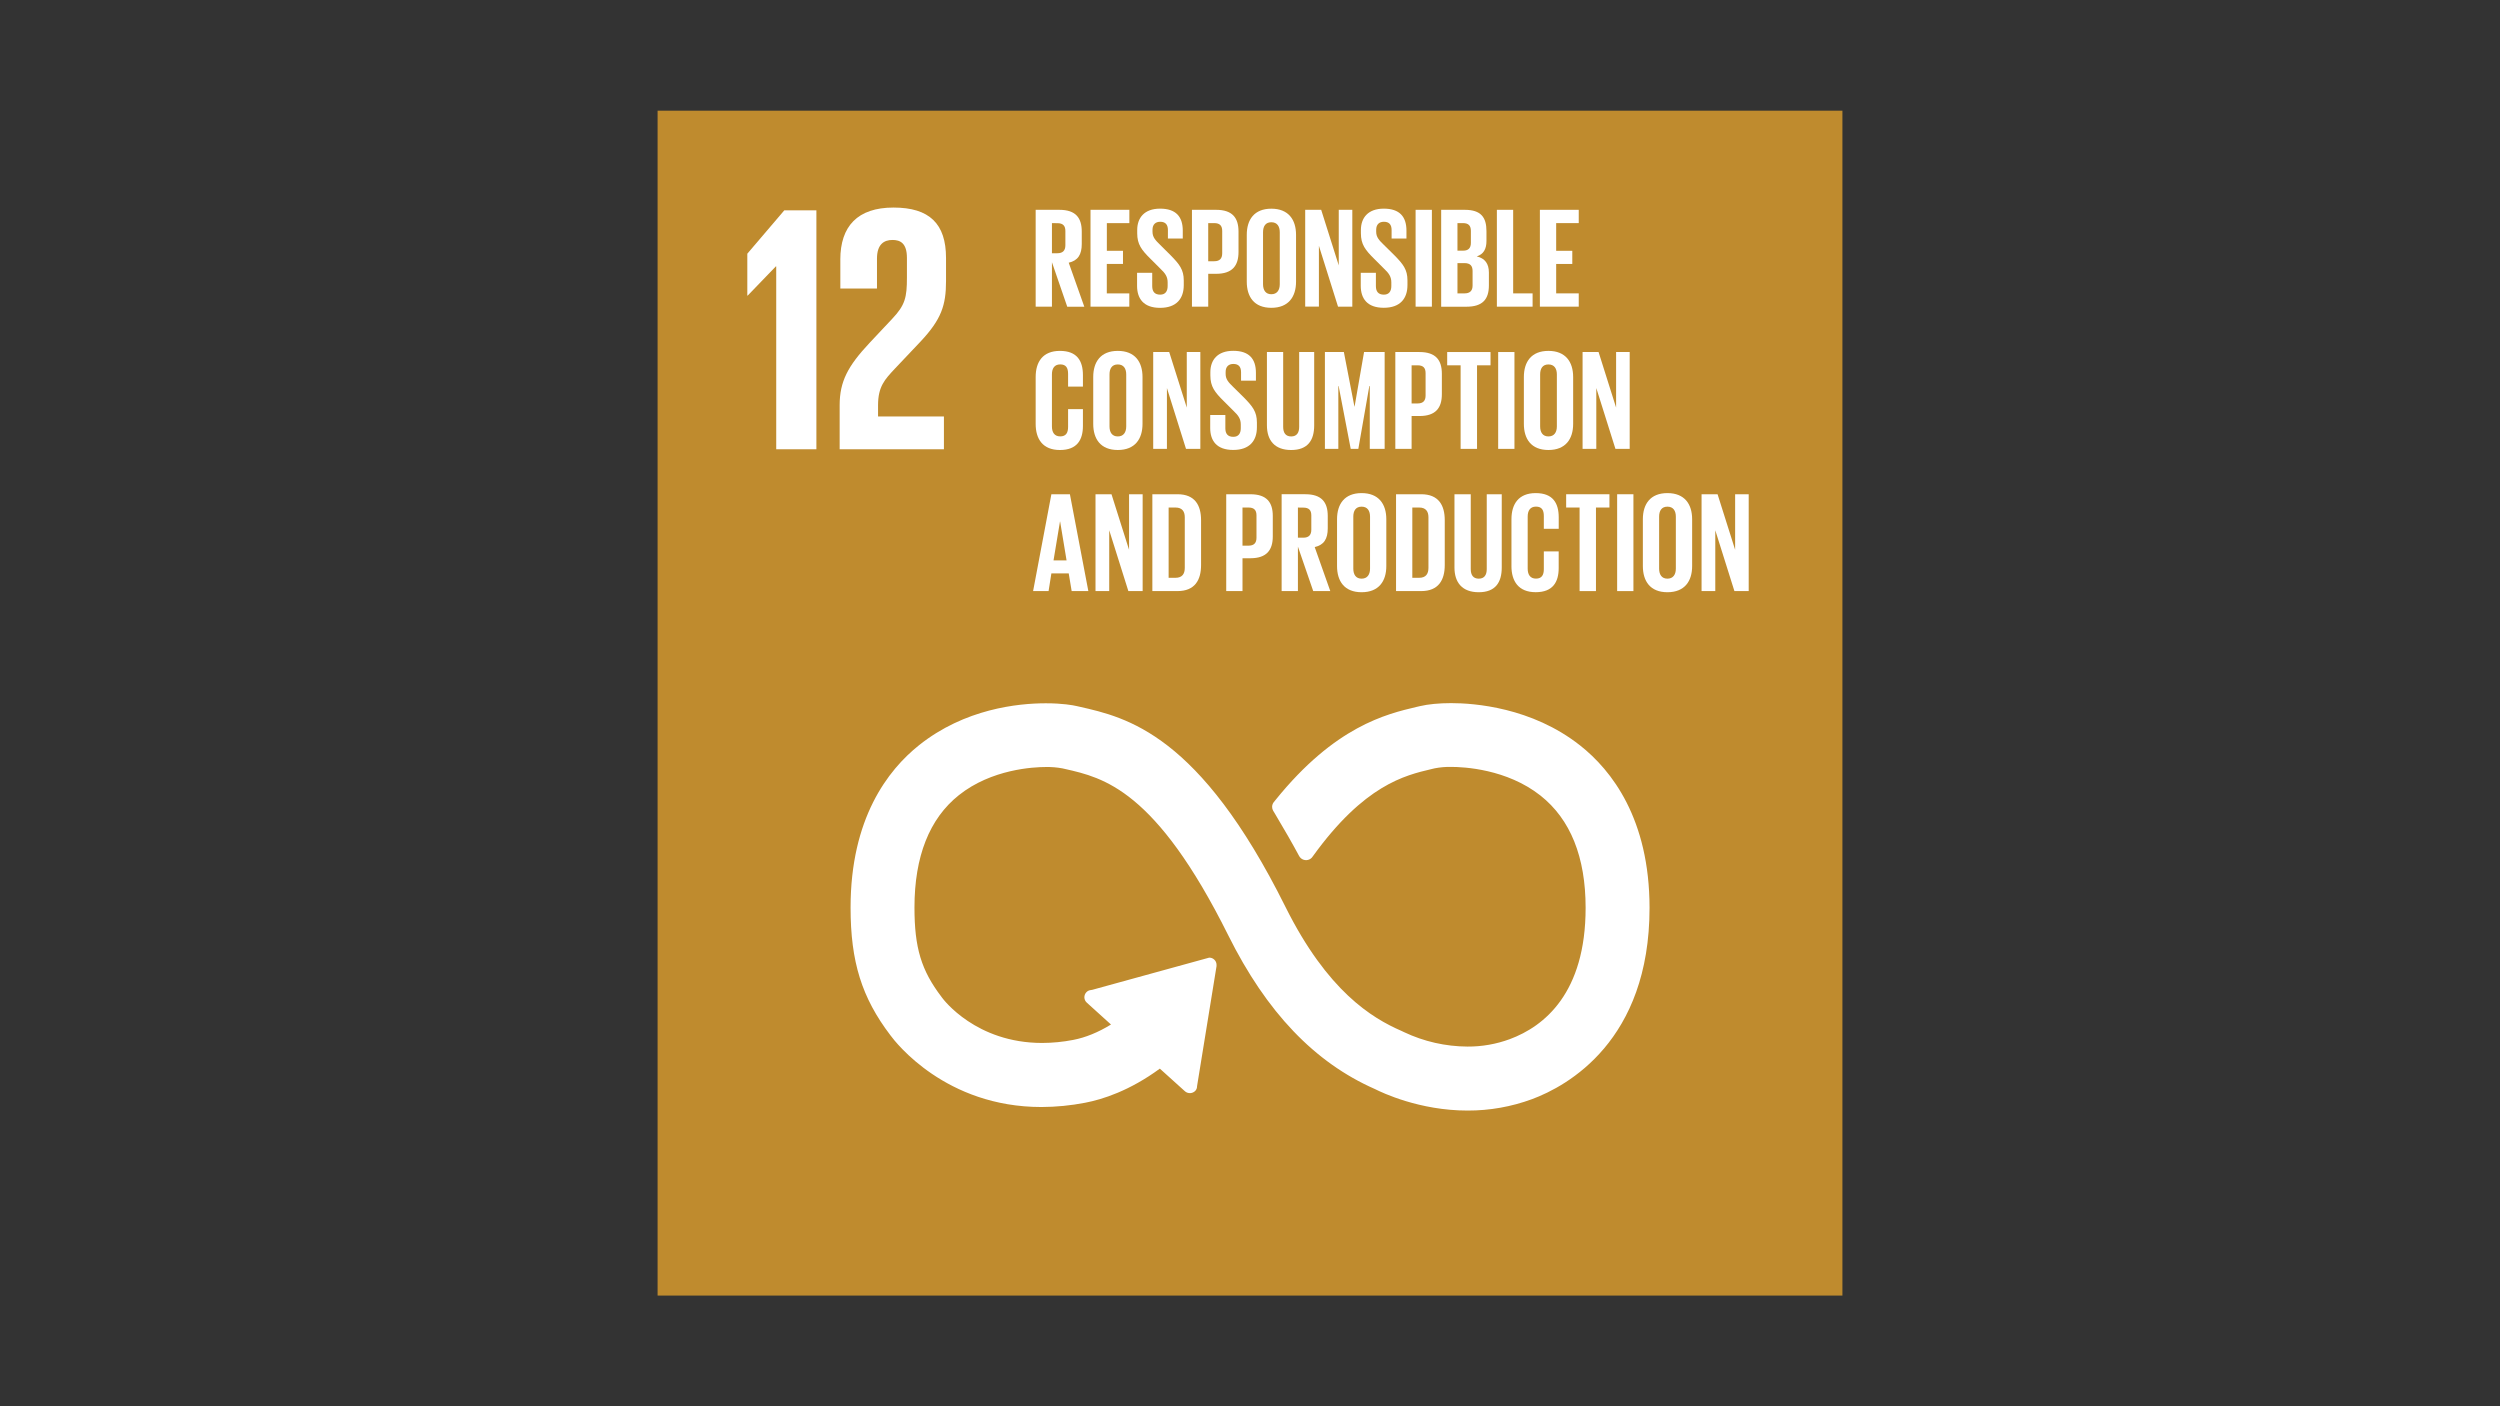 <?xml version="1.0" encoding="UTF-8"?>
<svg id="_12" data-name="12" xmlns="http://www.w3.org/2000/svg" viewBox="0 0 1920 1080">
  <rect x="0" y="0" width="1920" height="1080" fill="#333333" stroke="none"/>
  <defs>
    <style>
      .cls-1 {
        fill: #fff;
      }

      .cls-2 {
        fill: #bf8b2e;
      }
    </style>
  </defs>
  <rect id="_Path_" data-name=" Path " class="cls-2" x="505.03" y="85" width="909.95" height="910"/>
  <polygon id="_Path_2" data-name=" Path 2" class="cls-1" points="595.86 204.58 596.14 204.58 596.14 345.03 626.99 345.03 626.99 161.54 602.34 161.54 573.94 194.84 573.94 227.03 574.2 227.03 595.86 204.58"/>
  <path id="_Path_3" data-name=" Path 3" class="cls-1" d="m645.38,199.44v22.18h28.14v-23c0-11.08,5.46-14.33,11.91-14.33,5.96,0,11.09,2.43,11.09,13.8v15.14c0,15.17-1.35,21.11-11.37,31.67l-17.29,18.41c-16.77,17.86-23.01,29.76-23.01,47.9v33.83h80.08v-25.18h-50.59v-8.65c0-14.35,5.14-19.75,12.98-28.14l19.73-20.84c15.97-17.04,19.49-27.88,19.49-46.28v-17.85c0-26.26-12.74-38.7-40.33-38.7s-40.86,14.34-40.86,40.04"/>
  <path id="_Path_4" data-name=" Path 4" class="cls-1" d="m1213.47,572.47c-37.11-29.31-81.6-32.47-99.01-32.47-9.18,0-17.68.82-23.9,2.3l-2.44.56c-23.5,5.55-62.84,14.84-108.64,71.68l-1.35,1.67c-.73,1-1.13,2.2-1.15,3.44,0,1.06.28,2.1.81,3.01l1.04,1.7c7.56,12.65,13.84,23.63,18.84,32.95,1.53,2.97,5.18,4.14,8.15,2.61.61-.32,1.17-.73,1.64-1.24.32-.42.65-.86.91-1.2,39.51-54.7,70.5-61.98,91.01-66.83l2.58-.61c4.14-.79,8.35-1.15,12.56-1.06,9.54,0,42.69,1.58,68.55,22,23.01,18.2,34.68,47.17,34.68,86.22,0,65.44-31.66,90.99-58.24,100.86-10.39,3.83-21.39,5.77-32.47,5.71-16.86-.09-33.5-3.87-48.74-11.09l-1.9-.91c-22.85-9.92-56.96-30.6-89.22-95.37-66.12-132.85-121.66-145.39-158.44-153.72l-1.93-.43c-2.82-.65-10.77-2.13-23.66-2.13-21.29,0-62.26,4.19-97.36,32.21-23.97,19.11-52.56,56.26-52.56,124.66,0,41.65,8.58,69.16,30.57,98.08,4.13,5.64,42.45,55.12,116.02,55.12,11.28-.04,22.53-1.14,33.6-3.29,13.43-2.57,34.16-9.21,57.33-26.19l19.34,17.45c2.31,1.95,5.73,1.79,7.85-.36.93-.98,1.43-2.29,1.39-3.64l14.96-92.16v-1.07c-.01-1.54-.67-3-1.82-4.02-1.05-.97-2.45-1.49-3.88-1.43h0l-89.78,24.71-1.71.28c-1.1.23-2.1.81-2.85,1.65-2.07,2.26-1.93,5.77.33,7.84.02.02.03.03.05.05l18.59,16.82c-9.77,6-19.55,10.01-29.05,11.83-7.84,1.52-15.81,2.3-23.8,2.33-50.84,0-75.85-33.37-76.88-34.78l-.5-.69c-15.47-20.32-20.69-37.62-20.69-68.56,0-39.18,11.47-68.25,34.08-86.26,25.16-20.07,57.54-21.64,66.87-21.64,4.27-.08,8.54.28,12.74,1.06l1.98.45c29.35,6.65,69.56,15.75,125.3,127.71,29.44,59.15,66.35,97.76,112.75,118.15,5.4,2.73,34.18,16.48,71.07,16.48,16.92.05,33.72-2.93,49.59-8.8,27.1-10.11,90.16-44.68,90.16-146.88-.03-68.32-29.04-105.55-53.37-124.77Z"/>
  <g id="_Group_" data-name=" Group ">
    <path id="_Compound_Path_" data-name=" Compound Path " class="cls-1" d="m807.89,201.41v34.11h-12.5v-74.38h18.2c12.65,0,17.2,6.25,17.2,16.7v9.55c0,8.01-2.86,12.74-10.01,14.37l11.96,33.79h-13.1l-11.74-34.13Zm0-30.03v23.11h4.17c4.29,0,6.15-2.19,6.15-6.14v-10.92c0-4.06-1.87-6.03-6.15-6.03l-4.17-.02Z"/>
    <path id="_Compound_Path_2" data-name=" Compound Path 2" class="cls-1" d="m837.51,161.14h29.84v10.21h-17.29v21.27h12.39v10.1h-12.43v22.59h17.29v10.2h-29.8v-74.38Z"/>
    <path id="_Compound_Path_3" data-name=" Compound Path 3" class="cls-1" d="m873.27,219.51v-10.01h11.63v10.2c0,4.17,1.82,6.59,6.14,6.59,3.95,0,5.71-2.64,5.71-6.59v-2.82c0-4.28-1.76-6.92-5.6-10.54l-7.34-7.34c-7.13-7.02-10.43-11.3-10.43-19.86v-2.52c0-9.22,5.38-16.38,17.55-16.38s17.44,6.14,17.44,16.89v6.04h-11.41v-6.48c0-4.28-1.97-6.37-5.92-6.37-3.5,0-5.92,1.97-5.92,6.14v1.54c0,4.17,2.3,6.58,5.92,10.09l7.99,7.95c6.81,6.92,10.1,11.08,10.1,19.31v3.64c0,10.2-5.46,17.44-18.2,17.44s-17.66-7.16-17.66-16.92Z"/>
    <path id="_Compound_Path_4" data-name=" Compound Path 4" class="cls-1" d="m915.41,161.14h18.54c12.61,0,17.23,6.25,17.23,16.68v15.69c0,10.42-4.61,16.78-17.23,16.78h-6.03v25.23h-12.5v-74.38Zm12.5,10.21v29.28h4.6c4.28,0,6.14-2.08,6.14-6.14v-17.11c0-4.06-1.87-6.03-6.14-6.03h-4.6Z"/>
    <path id="_Compound_Path_5" data-name=" Compound Path 5" class="cls-1" d="m957.52,216.32v-35.98c0-11.63,5.71-20.07,18.86-20.07s18.98,8.44,18.98,20.07v35.98c0,11.52-5.71,20.08-18.98,20.08s-18.86-8.52-18.86-20.08Zm25.34,1.97v-39.93c0-4.5-1.97-7.68-6.48-7.68s-6.37,3.18-6.37,7.68v39.93c0,4.5,1.97,7.68,6.37,7.68s6.48-3.18,6.48-7.68h0Z"/>
    <path id="_Compound_Path_6" data-name=" Compound Path 6" class="cls-1" d="m1012.92,188.76v46.73h-10.53v-74.35h12.28l13.49,42.68v-42.68h10.42v74.38h-10.97l-14.7-46.76Z"/>
    <path id="_Compound_Path_7" data-name=" Compound Path 7" class="cls-1" d="m1045.06,219.51v-10.01h11.63v10.2c0,4.17,1.82,6.59,6.14,6.59,3.95,0,5.71-2.64,5.71-6.59v-2.82c0-4.28-1.76-6.92-5.6-10.54l-7.35-7.34c-7.12-7.02-10.42-11.3-10.42-19.86v-2.52c0-9.22,5.38-16.38,17.55-16.38s17.44,6.14,17.44,16.89v6.04h-11.41v-6.48c0-4.28-1.97-6.37-5.92-6.37-3.51,0-5.92,1.97-5.92,6.14v1.54c0,4.17,2.3,6.58,5.92,10.09l8.01,7.9c6.81,6.92,10.09,11.08,10.09,19.31v3.64c0,10.2-5.46,17.44-18.2,17.44s-17.67-7.11-17.67-16.87Z"/>
    <path id="_Compound_Path_8" data-name=" Compound Path 8" class="cls-1" d="m1087.18,161.14h12.51v74.38h-12.51v-74.38Z"/>
    <path id="_Compound_Path_9" data-name=" Compound Path 9" class="cls-1" d="m1106.82,161.14h18.11c12.5,0,16.67,5.81,16.67,16.38v7.57c0,6.25-2.3,10.2-7.46,11.83,6.25,1.42,9.33,5.59,9.33,12.39v9.87c0,10.53-4.71,16.38-17.23,16.38h-19.42v-74.42Zm12.51,31.37h4.39c4.06,0,5.92-2.08,5.92-6.03v-9.1c0-4.06-1.82-6.03-6.03-6.03h-4.28v21.17Zm0,9.55v23.26h5.46c4.18,0,6.15-2.08,6.15-6.03v-11.19c0-3.95-1.82-6.03-6.26-6.03h-5.35Z"/>
    <path id="_Compound_Path_10" data-name=" Compound Path 10" class="cls-1" d="m1149.61,161.14h12.5v64.18h14.92v10.2h-27.43v-74.38Z"/>
    <path id="_Compound_Path_11" data-name=" Compound Path 11" class="cls-1" d="m1182.63,161.14h29.84v10.21h-17.33v21.27h12.38v10.1h-12.38v22.59h17.33v10.2h-29.84v-74.38Z"/>
  </g>
  <g id="_Group_2" data-name=" Group 2">
    <path id="_Compound_Path_12" data-name=" Compound Path 12" class="cls-1" d="m795.39,325.53v-35.98c0-11.63,5.46-20.07,18.64-20.07s17.66,7.68,17.66,18.64v8.78h-11.4v-9.76c0-4.61-1.54-7.28-6.04-7.28s-6.37,3.18-6.37,7.68v39.93c0,4.5,1.87,7.68,6.37,7.68s6.04-2.85,6.04-7.28v-13.64h11.4v12.84c0,10.64-4.39,18.54-17.66,18.54s-18.64-8.53-18.64-20.07Z"/>
    <path id="_Compound_Path_13" data-name=" Compound Path 13" class="cls-1" d="m839.6,325.53v-35.98c0-11.63,5.71-20.07,18.87-20.07s18.98,8.44,18.98,20.07v35.98c0,11.52-5.71,20.07-18.98,20.07s-18.87-8.53-18.87-20.07Zm25.34,1.97v-39.93c0-4.5-1.97-7.68-6.47-7.68s-6.37,3.18-6.37,7.68v39.93c0,4.5,1.97,7.68,6.37,7.68s6.47-3.18,6.47-7.68Z"/>
    <path id="_Compound_Path_14" data-name=" Compound Path 14" class="cls-1" d="m896.2,298v46.73h-10.54v-74.38h12.29l13.49,42.68v-42.68h10.42v74.38h-11.01l-14.66-46.73Z"/>
    <path id="_Compound_Path_15" data-name=" Compound Path 15" class="cls-1" d="m929.44,328.72v-10.01h11.63v10.2c0,4.17,1.82,6.58,6.14,6.58,3.95,0,5.71-2.63,5.71-6.58v-2.86c0-4.28-1.76-6.91-5.6-10.53l-7.34-7.33c-7.13-7.02-10.42-11.29-10.42-19.86v-2.52c0-9.22,5.37-16.38,17.55-16.38s17.44,6.14,17.44,16.89v6.03h-11.42v-6.47c0-4.28-1.97-6.37-5.92-6.37-3.51,0-5.92,1.97-5.92,6.14v1.54c0,4.17,2.3,6.58,5.92,10.09l8.01,7.9c6.8,6.91,10.09,11.07,10.09,19.31v3.64c0,10.2-5.46,17.43-18.2,17.43s-17.67-7.1-17.67-16.86Z"/>
    <path id="_Compound_Path_16" data-name=" Compound Path 16" class="cls-1" d="m1009.3,270.36v56.28c0,11.52-4.93,18.97-17.66,18.97s-18.64-7.45-18.64-18.97v-56.28h12.48v57.48c0,4.4,1.76,7.35,6.14,7.35s6.14-2.96,6.14-7.35v-57.48h11.54Z"/>
    <path id="_Compound_Path_17" data-name=" Compound Path 17" class="cls-1" d="m1051.98,296.46h-.33l-8.45,48.27h-5.85l-9.28-48.27h-.23v48.27h-10.31v-74.38h14.56l8.12,41.9h.11l7.28-41.9h15.81v74.38h-11.42v-48.27Z"/>
    <path id="_Compound_Path_18" data-name=" Compound Path 18" class="cls-1" d="m1071.61,270.36h18.51c12.61,0,17.23,6.25,17.23,16.68v15.69c0,10.42-4.61,16.78-17.23,16.78h-6.01v25.23h-12.5v-74.38Zm12.5,10.2v29.29h4.6c4.29,0,6.14-2.08,6.14-6.14v-17.12c0-4.06-1.82-6.03-6.14-6.03h-4.6Z"/>
    <path id="_Compound_Path_19" data-name=" Compound Path 19" class="cls-1" d="m1111.43,270.36h33.29v10.2h-10.36v64.18h-12.61v-64.18h-10.31v-10.2Z"/>
    <path id="_Compound_Path_20" data-name=" Compound Path 20" class="cls-1" d="m1150.6,270.36h12.5v74.38h-12.5v-74.38Z"/>
    <path id="_Compound_Path_21" data-name=" Compound Path 21" class="cls-1" d="m1170.33,325.53v-35.98c0-11.63,5.71-20.07,18.87-20.07s18.98,8.44,18.98,20.07v35.98c0,11.52-5.71,20.07-18.98,20.07s-18.87-8.53-18.87-20.07Zm25.34,1.97v-39.93c0-4.5-1.97-7.68-6.47-7.68s-6.37,3.18-6.37,7.68v39.93c0,4.5,1.97,7.68,6.37,7.68s6.47-3.18,6.47-7.68Z"/>
    <path id="_Compound_Path_22" data-name=" Compound Path 22" class="cls-1" d="m1225.96,298v46.73h-10.54v-74.38h12.28l13.47,42.68v-42.68h10.43v74.38h-10.95l-14.7-46.73Z"/>
  </g>
  <g id="_Group_3" data-name=" Group 3">
    <path id="_Compound_Path_23" data-name=" Compound Path 23" class="cls-1" d="m793.42,453.96l14.04-74.38h14.23l14.16,74.38h-12.81l-2.26-13.6h-13.32l-2.15,13.6h-11.89Zm15.69-23.59h10.01l-4.94-29.85h-.11l-4.96,29.85Z"/>
    <path id="_Compound_Path_24" data-name=" Compound Path 24" class="cls-1" d="m851.88,407.22v46.73h-10.53v-74.38h12.28l13.49,42.67v-42.67h10.43v74.38h-10.97l-14.7-46.73Z"/>
    <path id="_Compound_Path_25" data-name=" Compound Path 25" class="cls-1" d="m922.42,399.54v34.44c0,11.41-4.71,19.97-18.1,19.97h-19.31v-74.38h19.31c13.39,0,18.1,8.46,18.1,19.96Zm-19.64,44.21c5.16,0,7.13-3.07,7.13-7.57v-38.94c0-4.4-1.97-7.46-7.13-7.46h-5.27v53.97h5.27Z"/>
    <path id="_Compound_Path_26" data-name=" Compound Path 26" class="cls-1" d="m941.73,379.58h18.54c12.62,0,17.23,6.25,17.23,16.67v15.69c0,10.42-4.6,16.79-17.23,16.79h-6.03v25.23h-12.5v-74.38Zm12.5,10.2v29.29h4.6c4.29,0,6.15-2.08,6.15-6.14v-17.12c0-4.06-1.87-6.03-6.15-6.03h-4.6Z"/>
    <path id="_Compound_Path_27" data-name=" Compound Path 27" class="cls-1" d="m996.8,419.83v34.12h-12.51v-74.38h18.2c12.61,0,17.22,6.25,17.22,16.67v9.55c0,8.01-2.85,12.74-10.01,14.37l11.96,33.8h-13.11l-11.74-34.12Zm0-30.03v23.15h4.15c4.28,0,6.14-2.19,6.14-6.15v-10.92c0-4.06-1.82-6.03-6.14-6.03l-4.15-.05Z"/>
    <path id="_Compound_Path_28" data-name=" Compound Path 28" class="cls-1" d="m1026.85,434.76v-35.99c0-11.63,5.71-20.07,18.86-20.07s18.98,8.44,18.98,20.07v35.99c0,11.52-5.71,20.07-18.98,20.07s-18.86-8.55-18.86-20.07Zm25.34,1.97v-39.94c0-4.5-1.97-7.68-6.48-7.68s-6.37,3.18-6.37,7.68v39.94c0,4.5,1.97,7.68,6.37,7.68s6.48-3.18,6.48-7.68h0Z"/>
    <path id="_Compound_Path_29" data-name=" Compound Path 29" class="cls-1" d="m1109.57,399.54v34.44c0,11.41-4.72,19.97-18.1,19.97h-19.31v-74.38h19.31c13.38,0,18.1,8.46,18.1,19.96Zm-19.64,44.21c5.16,0,7.12-3.07,7.12-7.57v-38.94c0-4.4-1.97-7.46-7.12-7.46h-5.27v53.97h5.27Z"/>
    <path id="_Compound_Path_30" data-name=" Compound Path 30" class="cls-1" d="m1153.34,379.58v56.27c0,11.52-4.94,18.98-17.66,18.98s-18.65-7.46-18.65-18.98v-56.27h12.51v57.48c0,4.39,1.76,7.35,6.14,7.35s6.14-2.97,6.14-7.35v-57.48h11.52Z"/>
    <path id="_Compound_Path_31" data-name=" Compound Path 31" class="cls-1" d="m1160.8,434.76v-35.99c0-11.63,5.46-20.07,18.64-20.07s17.66,7.68,17.66,18.65v8.77h-11.44v-9.76c0-4.6-1.53-7.28-6.03-7.28s-6.37,3.18-6.37,7.68v39.94c0,4.5,1.87,7.68,6.37,7.68s6.03-2.86,6.03-7.28v-13.64h11.41v12.81c0,10.64-4.39,18.54-17.66,18.54s-18.62-8.53-18.62-20.05Z"/>
    <path id="_Compound_Path_32" data-name=" Compound Path 32" class="cls-1" d="m1202.81,379.58h33.24v10.2h-10.35v64.18h-12.58v-64.18h-10.31v-10.2Z"/>
    <path id="_Compound_Path_33" data-name=" Compound Path 33" class="cls-1" d="m1241.97,379.58h12.5v74.38h-12.5v-74.38Z"/>
    <path id="_Compound_Path_34" data-name=" Compound Path 34" class="cls-1" d="m1261.72,434.76v-35.99c0-11.63,5.7-20.07,18.86-20.07s18.98,8.44,18.98,20.07v35.99c0,11.52-5.71,20.07-18.98,20.07s-18.86-8.55-18.86-20.07Zm25.33,1.97v-39.94c0-4.5-1.97-7.68-6.47-7.68s-6.37,3.18-6.37,7.68v39.94c0,4.5,1.97,7.68,6.37,7.68s6.47-3.18,6.47-7.68h0Z"/>
    <path id="_Compound_Path_35" data-name=" Compound Path 35" class="cls-1" d="m1317.34,407.22v46.73h-10.54v-74.38h12.29l13.49,42.67v-42.67h10.42v74.38h-10.97l-14.7-46.73Z"/>
  </g>
</svg>